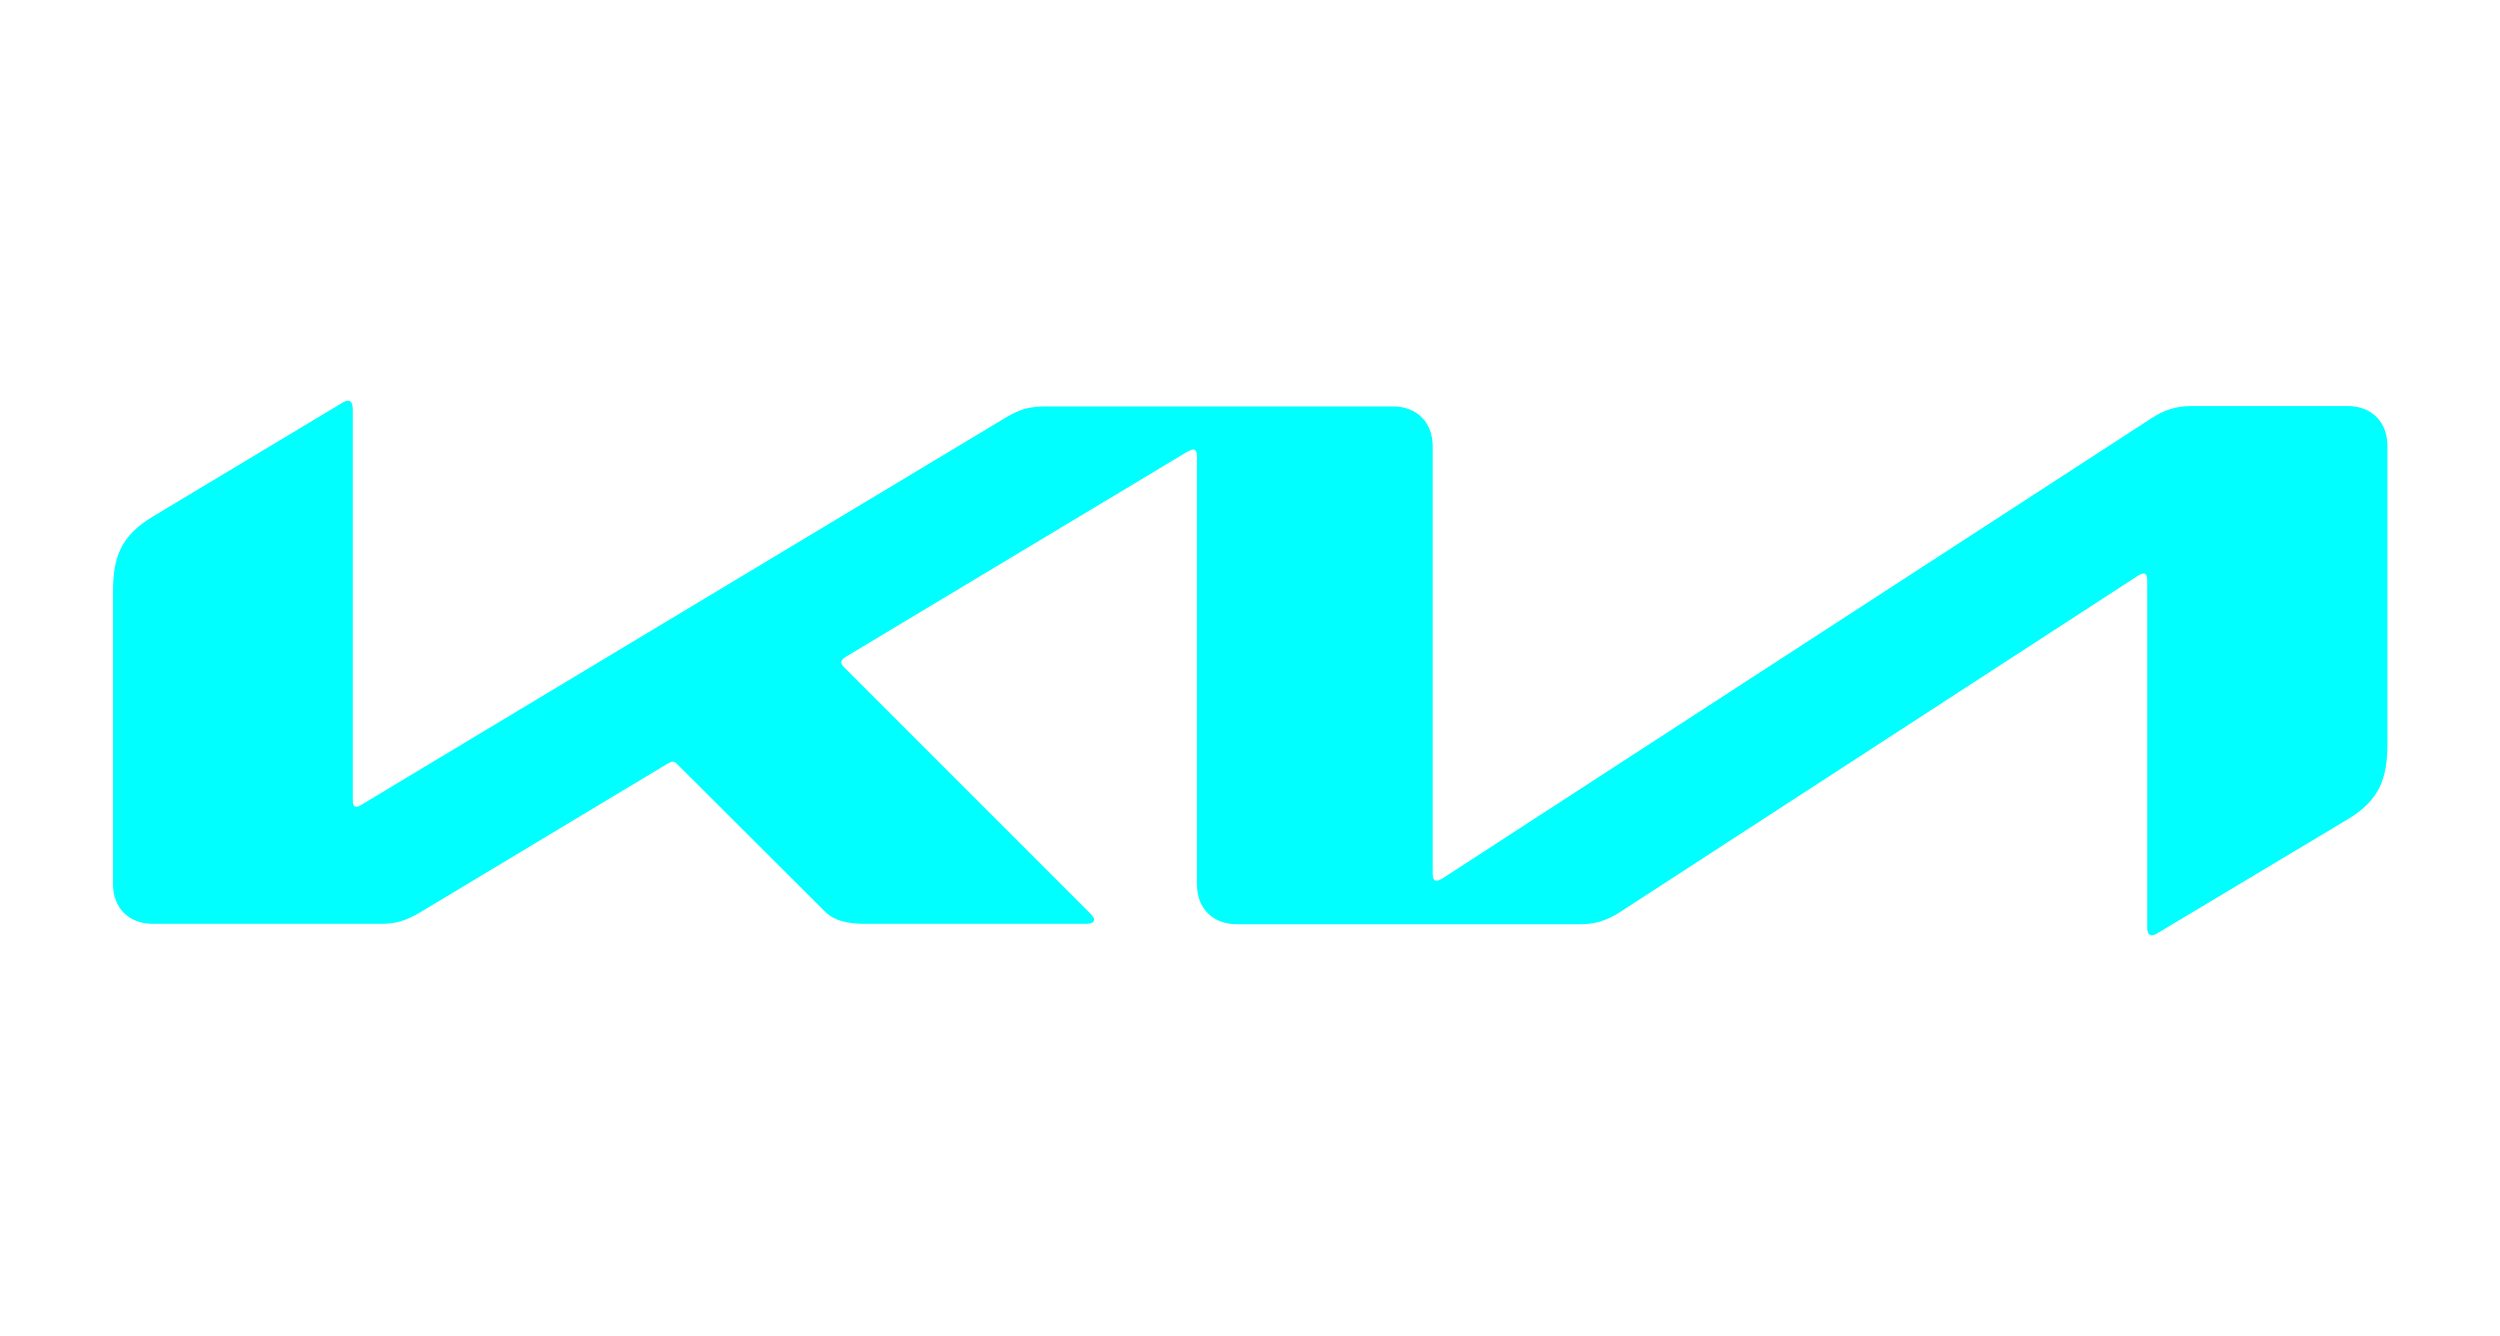 <?xml version="1.0" encoding="UTF-8"?> <!-- Generator: Adobe Illustrator 21.0.2, SVG Export Plug-In . SVG Version: 6.00 Build 0) --> <svg xmlns="http://www.w3.org/2000/svg" xmlns:xlink="http://www.w3.org/1999/xlink" version="1.1" id="Layer_1" x="0px" y="0px" viewBox="0 0 615.1 328.7" style="enable-background:new 0 0 615.1 328.7;" xml:space="preserve"> <style type="text/css"> .st0{fill:#00FFFF;} </style> <path class="st0" d="M352.5,215.1c0,1,0.3,1.6,0.9,1.6c0.4,0,0.8-0.2,1.4-0.5L529.2,103c3.1-2,5.9-3.1,10.1-3.1l38.3,0 c5.9,0,9.8,3.9,9.8,9.8v73.2c0,8.8-2,14-9.8,18.7L531,229.5c-0.6,0.4-1.1,0.6-1.6,0.6c-0.6,0-1.1-0.4-1.1-2l0-85.4 c0-0.9-0.3-1.6-0.9-1.6c-0.4,0-0.8,0.2-1.3,0.5l-127.5,82.8c-3.6,2.3-6.5,3-9.8,3h-84.5c-5.9,0-9.8-3.9-9.8-9.8V112.1 c0-0.8-0.3-1.5-0.9-1.5c-0.4,0-0.8,0.2-1.4,0.5l-84.1,50.5c-0.8,0.5-1.1,0.9-1.1,1.3c0,0.4,0.1,0.7,0.7,1.3l60.1,60.1 c0.8,0.8,1.4,1.4,1.4,2c0,0.7-0.9,1-1.9,1l-54.4,0c-4.3,0-7.5-0.7-9.8-2.9L166.6,188c-0.4-0.4-0.7-0.6-1.1-0.6 c-0.3,0-0.7,0.2-1.1,0.4l-60.9,36.6c-3.7,2.2-6.2,2.9-9.8,2.9H37.6c-5.9,0-9.8-3.9-9.8-9.8v-71.8c0-8.8,2-13.9,9.8-18.6l46.8-28.1 c0.5-0.3,0.9-0.4,1.3-0.4c0.7,0,1.1,0.7,1.1,2.4l0,96c0,1,0.3,1.5,0.9,1.5c0.4,0,0.9-0.3,1.4-0.6l158.1-95c3.8-2.3,6.1-2.9,10.4-2.9 l85.1,0c5.9,0,9.8,3.9,9.8,9.8L352.5,215.1z"></path> </svg> 